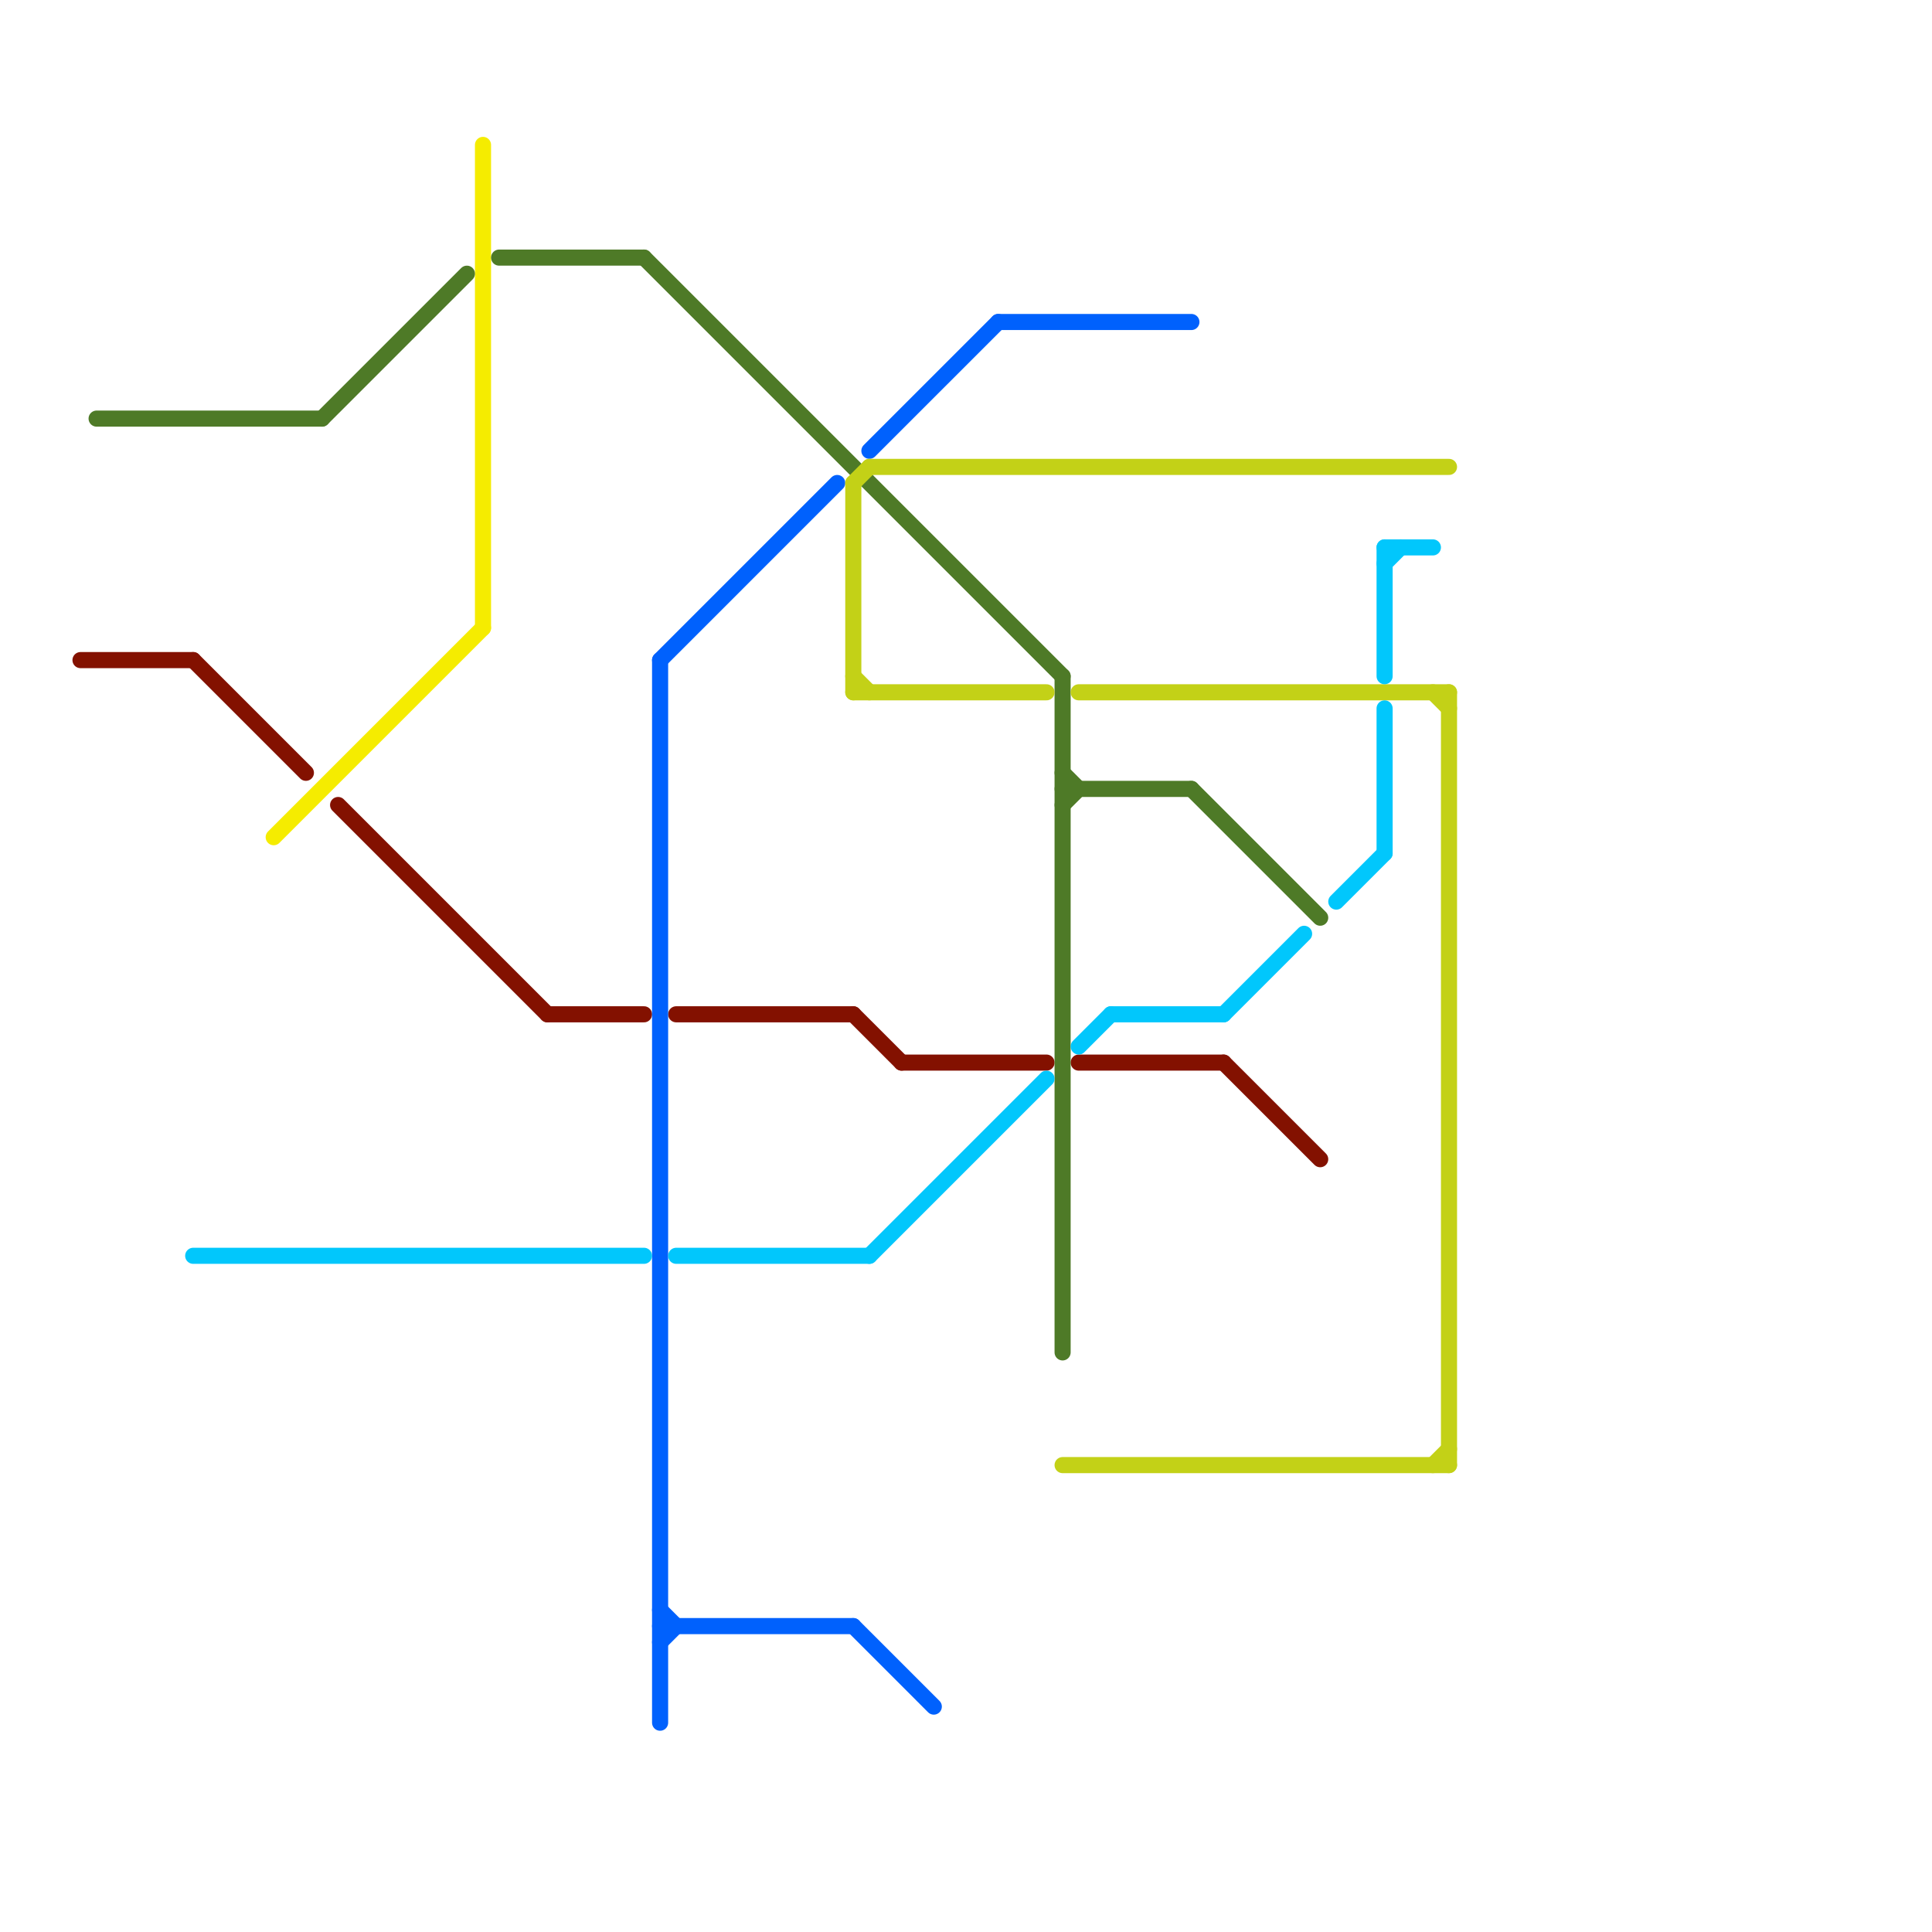 
<svg version="1.1" xmlns="http://www.w3.org/2000/svg" viewBox="0 0 120 120">
<style>text { font: 1px Helvetica; font-weight: 600; white-space: pre; dominant-baseline: central; } line { stroke-width: 1; fill: none; stroke-linecap: round; stroke-linejoin: round; } .c0 { stroke: #831100 } .c1 { stroke: #f5ec00 } .c2 { stroke: #4e7a27 } .c3 { stroke: #0061fd } .c4 { stroke: #c3d117 } .c5 { stroke: #01c7fc }</style><defs></defs><line class="c0" x1="12" y1="41" x2="19" y2="48"/><line class="c0" x1="53" y1="63" x2="56" y2="66"/><line class="c0" x1="67" y1="66" x2="76" y2="66"/><line class="c0" x1="34" y1="63" x2="40" y2="63"/><line class="c0" x1="56" y1="66" x2="65" y2="66"/><line class="c0" x1="42" y1="63" x2="53" y2="63"/><line class="c0" x1="21" y1="50" x2="34" y2="63"/><line class="c0" x1="5" y1="41" x2="12" y2="41"/><line class="c0" x1="76" y1="66" x2="82" y2="72"/><line class="c1" x1="30" y1="9" x2="30" y2="39"/><line class="c1" x1="17" y1="52" x2="30" y2="39"/><line class="c2" x1="40" y1="16" x2="66" y2="42"/><line class="c2" x1="74" y1="49" x2="82" y2="57"/><line class="c2" x1="31" y1="16" x2="40" y2="16"/><line class="c2" x1="66" y1="42" x2="66" y2="84"/><line class="c2" x1="66" y1="48" x2="67" y2="49"/><line class="c2" x1="66" y1="49" x2="74" y2="49"/><line class="c2" x1="20" y1="26" x2="29" y2="17"/><line class="c2" x1="6" y1="26" x2="20" y2="26"/><line class="c2" x1="66" y1="50" x2="67" y2="49"/><line class="c3" x1="53" y1="101" x2="58" y2="106"/><line class="c3" x1="54" y1="28" x2="62" y2="20"/><line class="c3" x1="41" y1="102" x2="42" y2="101"/><line class="c3" x1="41" y1="41" x2="52" y2="30"/><line class="c3" x1="41" y1="100" x2="42" y2="101"/><line class="c3" x1="41" y1="41" x2="41" y2="107"/><line class="c3" x1="62" y1="20" x2="74" y2="20"/><line class="c3" x1="41" y1="101" x2="53" y2="101"/><line class="c4" x1="53" y1="42" x2="54" y2="43"/><line class="c4" x1="66" y1="91" x2="90" y2="91"/><line class="c4" x1="89" y1="43" x2="90" y2="44"/><line class="c4" x1="53" y1="30" x2="53" y2="43"/><line class="c4" x1="53" y1="30" x2="54" y2="29"/><line class="c4" x1="89" y1="91" x2="90" y2="90"/><line class="c4" x1="67" y1="43" x2="90" y2="43"/><line class="c4" x1="90" y1="43" x2="90" y2="91"/><line class="c4" x1="54" y1="29" x2="90" y2="29"/><line class="c4" x1="53" y1="43" x2="65" y2="43"/><line class="c5" x1="42" y1="78" x2="54" y2="78"/><line class="c5" x1="86" y1="44" x2="86" y2="53"/><line class="c5" x1="86" y1="34" x2="86" y2="42"/><line class="c5" x1="86" y1="35" x2="87" y2="34"/><line class="c5" x1="69" y1="63" x2="76" y2="63"/><line class="c5" x1="12" y1="78" x2="40" y2="78"/><line class="c5" x1="54" y1="78" x2="65" y2="67"/><line class="c5" x1="76" y1="63" x2="81" y2="58"/><line class="c5" x1="83" y1="56" x2="86" y2="53"/><line class="c5" x1="67" y1="65" x2="69" y2="63"/><line class="c5" x1="86" y1="34" x2="89" y2="34"/>
</svg>
